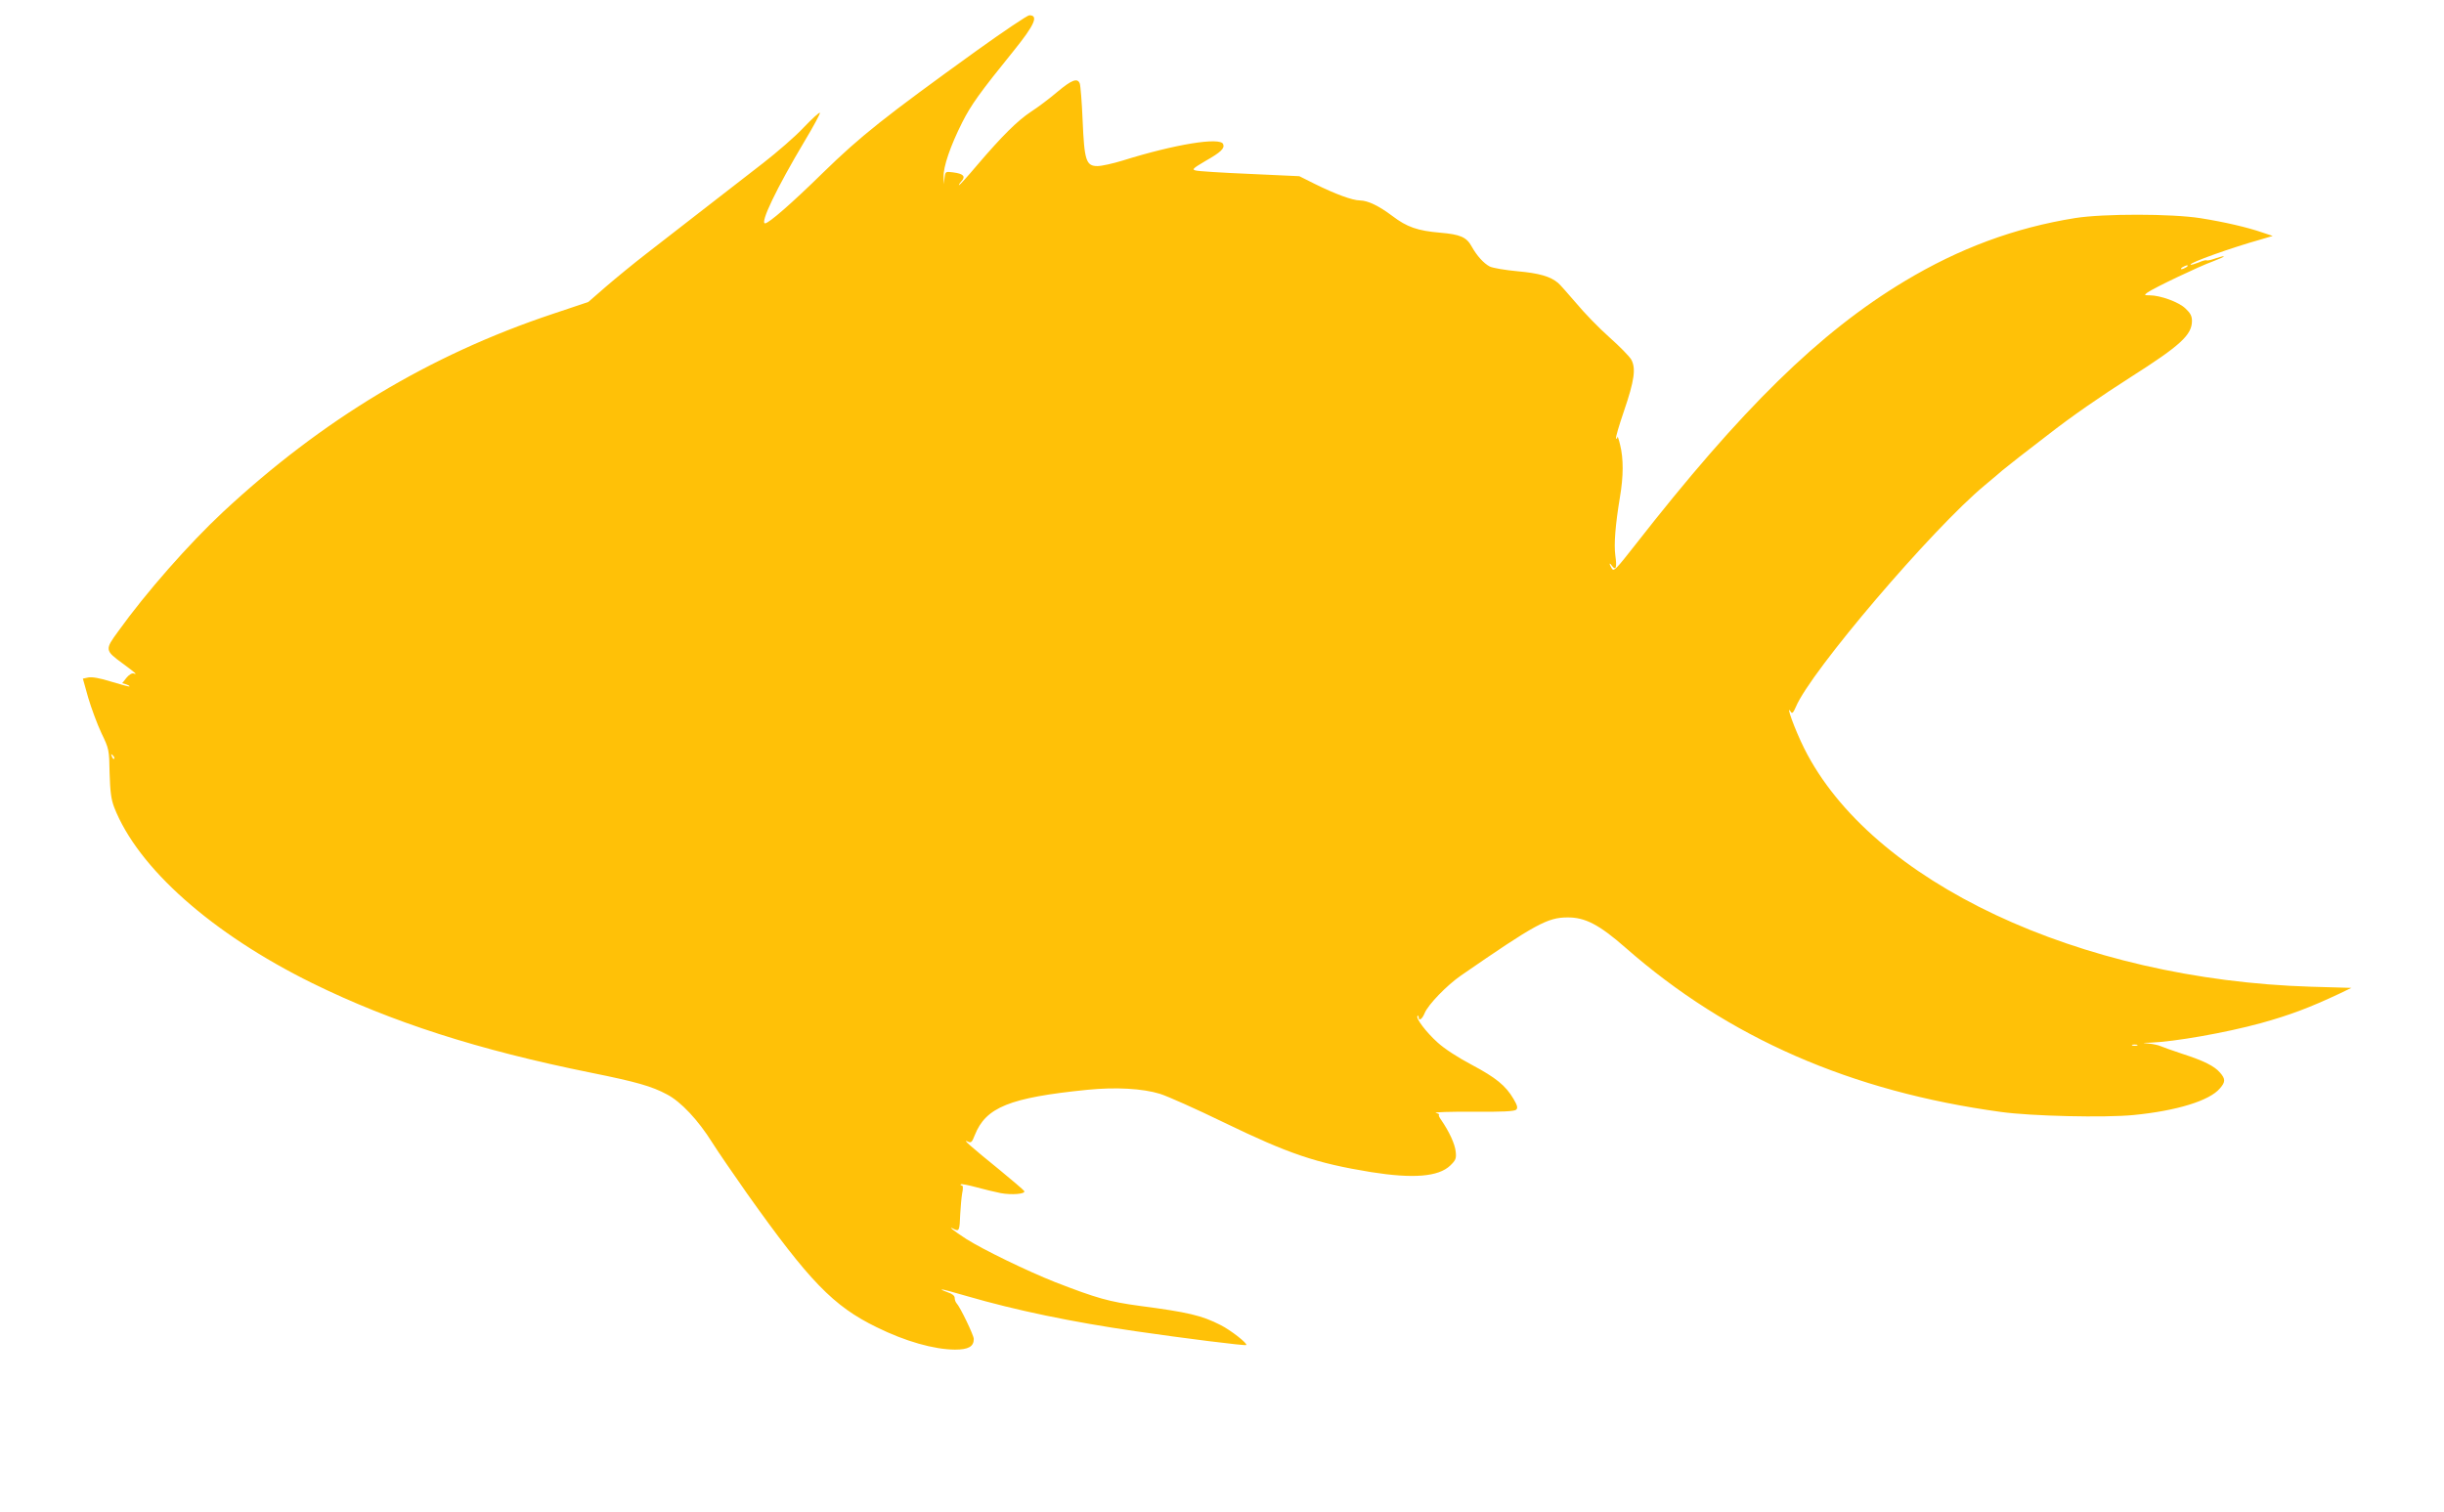 <?xml version="1.0" standalone="no"?>
<!DOCTYPE svg PUBLIC "-//W3C//DTD SVG 20010904//EN"
 "http://www.w3.org/TR/2001/REC-SVG-20010904/DTD/svg10.dtd">
<svg version="1.0" xmlns="http://www.w3.org/2000/svg"
 width="1280pt" height="792pt" viewBox="0 0 1280 792"
 preserveAspectRatio="xMidYMid meet">
<g transform="translate(0,792) scale(0.1,-0.1)"
fill="#ffc107" stroke="none">
<path d="M5114 7654 c-484 -349 -606 -446 -804 -639 -164 -161 -284 -265 -303
-265 -28 0 60 184 206 429 48 80 84 147 81 150 -3 4 -42 -32 -86 -78 -43 -46
-139 -129 -211 -185 -73 -56 -213 -165 -312 -242 -99 -77 -234 -182 -300 -233
-66 -51 -161 -129 -212 -173 l-92 -80 -188 -63 c-646 -216 -1206 -554 -1725
-1037 -178 -166 -404 -423 -548 -624 -72 -98 -71 -101 23 -170 70 -52 78 -59
57 -52 -9 3 -25 -7 -38 -23 l-22 -28 21 -6 c11 -4 19 -8 17 -11 -2 -2 -45 10
-95 25 -60 19 -102 26 -121 22 l-28 -6 28 -100 c16 -54 47 -138 69 -185 40
-83 41 -87 43 -210 3 -98 8 -137 24 -179 124 -318 512 -662 1037 -921 415
-204 868 -350 1463 -470 233 -47 315 -70 395 -113 73 -38 163 -134 237 -252
30 -48 113 -168 183 -268 326 -459 451 -589 679 -700 150 -74 299 -116 409
-117 71 0 99 16 99 56 0 19 -72 169 -91 188 -5 6 -9 18 -9 27 0 11 -13 22 -36
29 -19 7 -34 13 -32 15 2 2 62 -14 133 -35 254 -74 552 -136 885 -184 246 -36
573 -77 577 -72 8 8 -81 78 -135 105 -98 50 -170 67 -422 100 -162 22 -226 40
-445 125 -146 58 -377 170 -465 226 -68 44 -101 71 -63 51 26 -13 29 -7 32 79
2 36 6 84 10 108 6 27 5 42 -2 42 -6 0 -8 3 -5 6 4 3 39 -4 80 -15 40 -11 98
-25 128 -31 58 -11 134 -5 124 11 -3 5 -60 54 -127 109 -154 125 -198 164
-171 151 20 -10 24 -6 39 32 58 147 183 197 589 238 150 15 290 7 381 -21 39
-12 189 -79 335 -150 341 -165 482 -213 770 -260 220 -35 353 -25 415 34 29
28 33 37 29 73 -4 40 -34 105 -76 166 -11 15 -16 27 -11 28 4 1 -3 5 -17 9
-14 4 73 7 192 6 155 -1 220 2 229 11 9 9 6 22 -14 56 -41 70 -93 112 -219
179 -72 38 -143 84 -179 117 -60 54 -116 128 -105 139 3 3 6 0 6 -6 0 -23 18
-12 31 20 18 45 117 147 191 198 388 268 453 304 557 304 92 1 166 -37 306
-160 537 -471 1180 -752 1965 -859 158 -22 544 -31 695 -16 225 22 397 75 451
139 30 34 30 50 1 83 -29 34 -84 62 -199 99 -51 17 -102 35 -113 40 -11 5 -38
11 -60 13 -39 4 -39 4 7 5 127 5 391 51 578 102 152 42 258 82 415 156 l60 29
-210 6 c-1217 37 -2307 550 -2656 1249 -49 98 -100 239 -70 191 7 -11 13 -5
26 25 77 186 715 934 990 1162 44 37 85 71 91 77 6 5 46 37 88 70 43 33 110
85 149 115 124 97 277 203 437 305 261 166 320 221 320 294 0 25 -8 41 -34 65
-35 34 -132 69 -188 69 -28 0 -29 1 -12 14 31 23 274 139 342 163 34 13 61 25
59 27 -2 2 -22 -3 -45 -11 -22 -8 -42 -12 -45 -10 -3 3 -22 -2 -42 -11 -21 -8
-40 -14 -42 -11 -9 9 215 89 369 132 l61 18 -54 18 c-78 27 -198 55 -324 75
-152 24 -508 24 -655 1 -319 -51 -609 -159 -895 -331 -446 -268 -854 -668
-1412 -1383 -98 -125 -111 -139 -121 -123 -16 26 -15 37 1 14 20 -26 26 -8 17
55 -8 59 0 160 24 305 19 111 19 203 1 275 -7 30 -14 49 -14 41 -1 -8 -4 -12
-7 -8 -4 3 15 67 41 143 55 161 64 225 38 271 -10 17 -61 69 -114 116 -53 47
-131 127 -174 179 -44 51 -86 99 -95 106 -40 34 -100 51 -212 61 -65 6 -130
17 -146 25 -32 17 -67 56 -94 104 -27 50 -60 64 -165 73 -119 10 -175 30 -250
87 -72 54 -128 81 -170 82 -40 0 -131 34 -238 87 l-80 40 -260 12 c-143 6
-271 14 -283 18 -21 5 -14 11 50 49 83 47 103 67 94 89 -14 38 -251 0 -526
-86 -52 -16 -111 -29 -132 -29 -60 0 -69 29 -78 240 -4 96 -11 183 -15 193
-12 30 -42 19 -117 -44 -40 -34 -102 -81 -138 -104 -71 -47 -151 -126 -284
-282 -48 -57 -90 -103 -93 -103 -3 0 2 9 12 20 24 26 11 40 -43 47 -40 5 -41
5 -45 -28 l-4 -34 -1 38 c-3 51 36 164 97 285 47 93 92 156 270 376 109 135
132 186 82 186 -10 0 -135 -84 -277 -186z m6336 -1134 c-8 -5 -19 -10 -25 -10
-5 0 -3 5 5 10 8 5 20 10 25 10 6 0 3 -5 -5 -10z m-10852 -2575 c-3 -3 -9 2
-12 12 -6 14 -5 15 5 6 7 -7 10 -15 7 -18z m10595 -1502 c-7 -2 -19 -2 -25 0
-7 3 -2 5 12 5 14 0 19 -2 13 -5z"/>
</g>
</svg>
